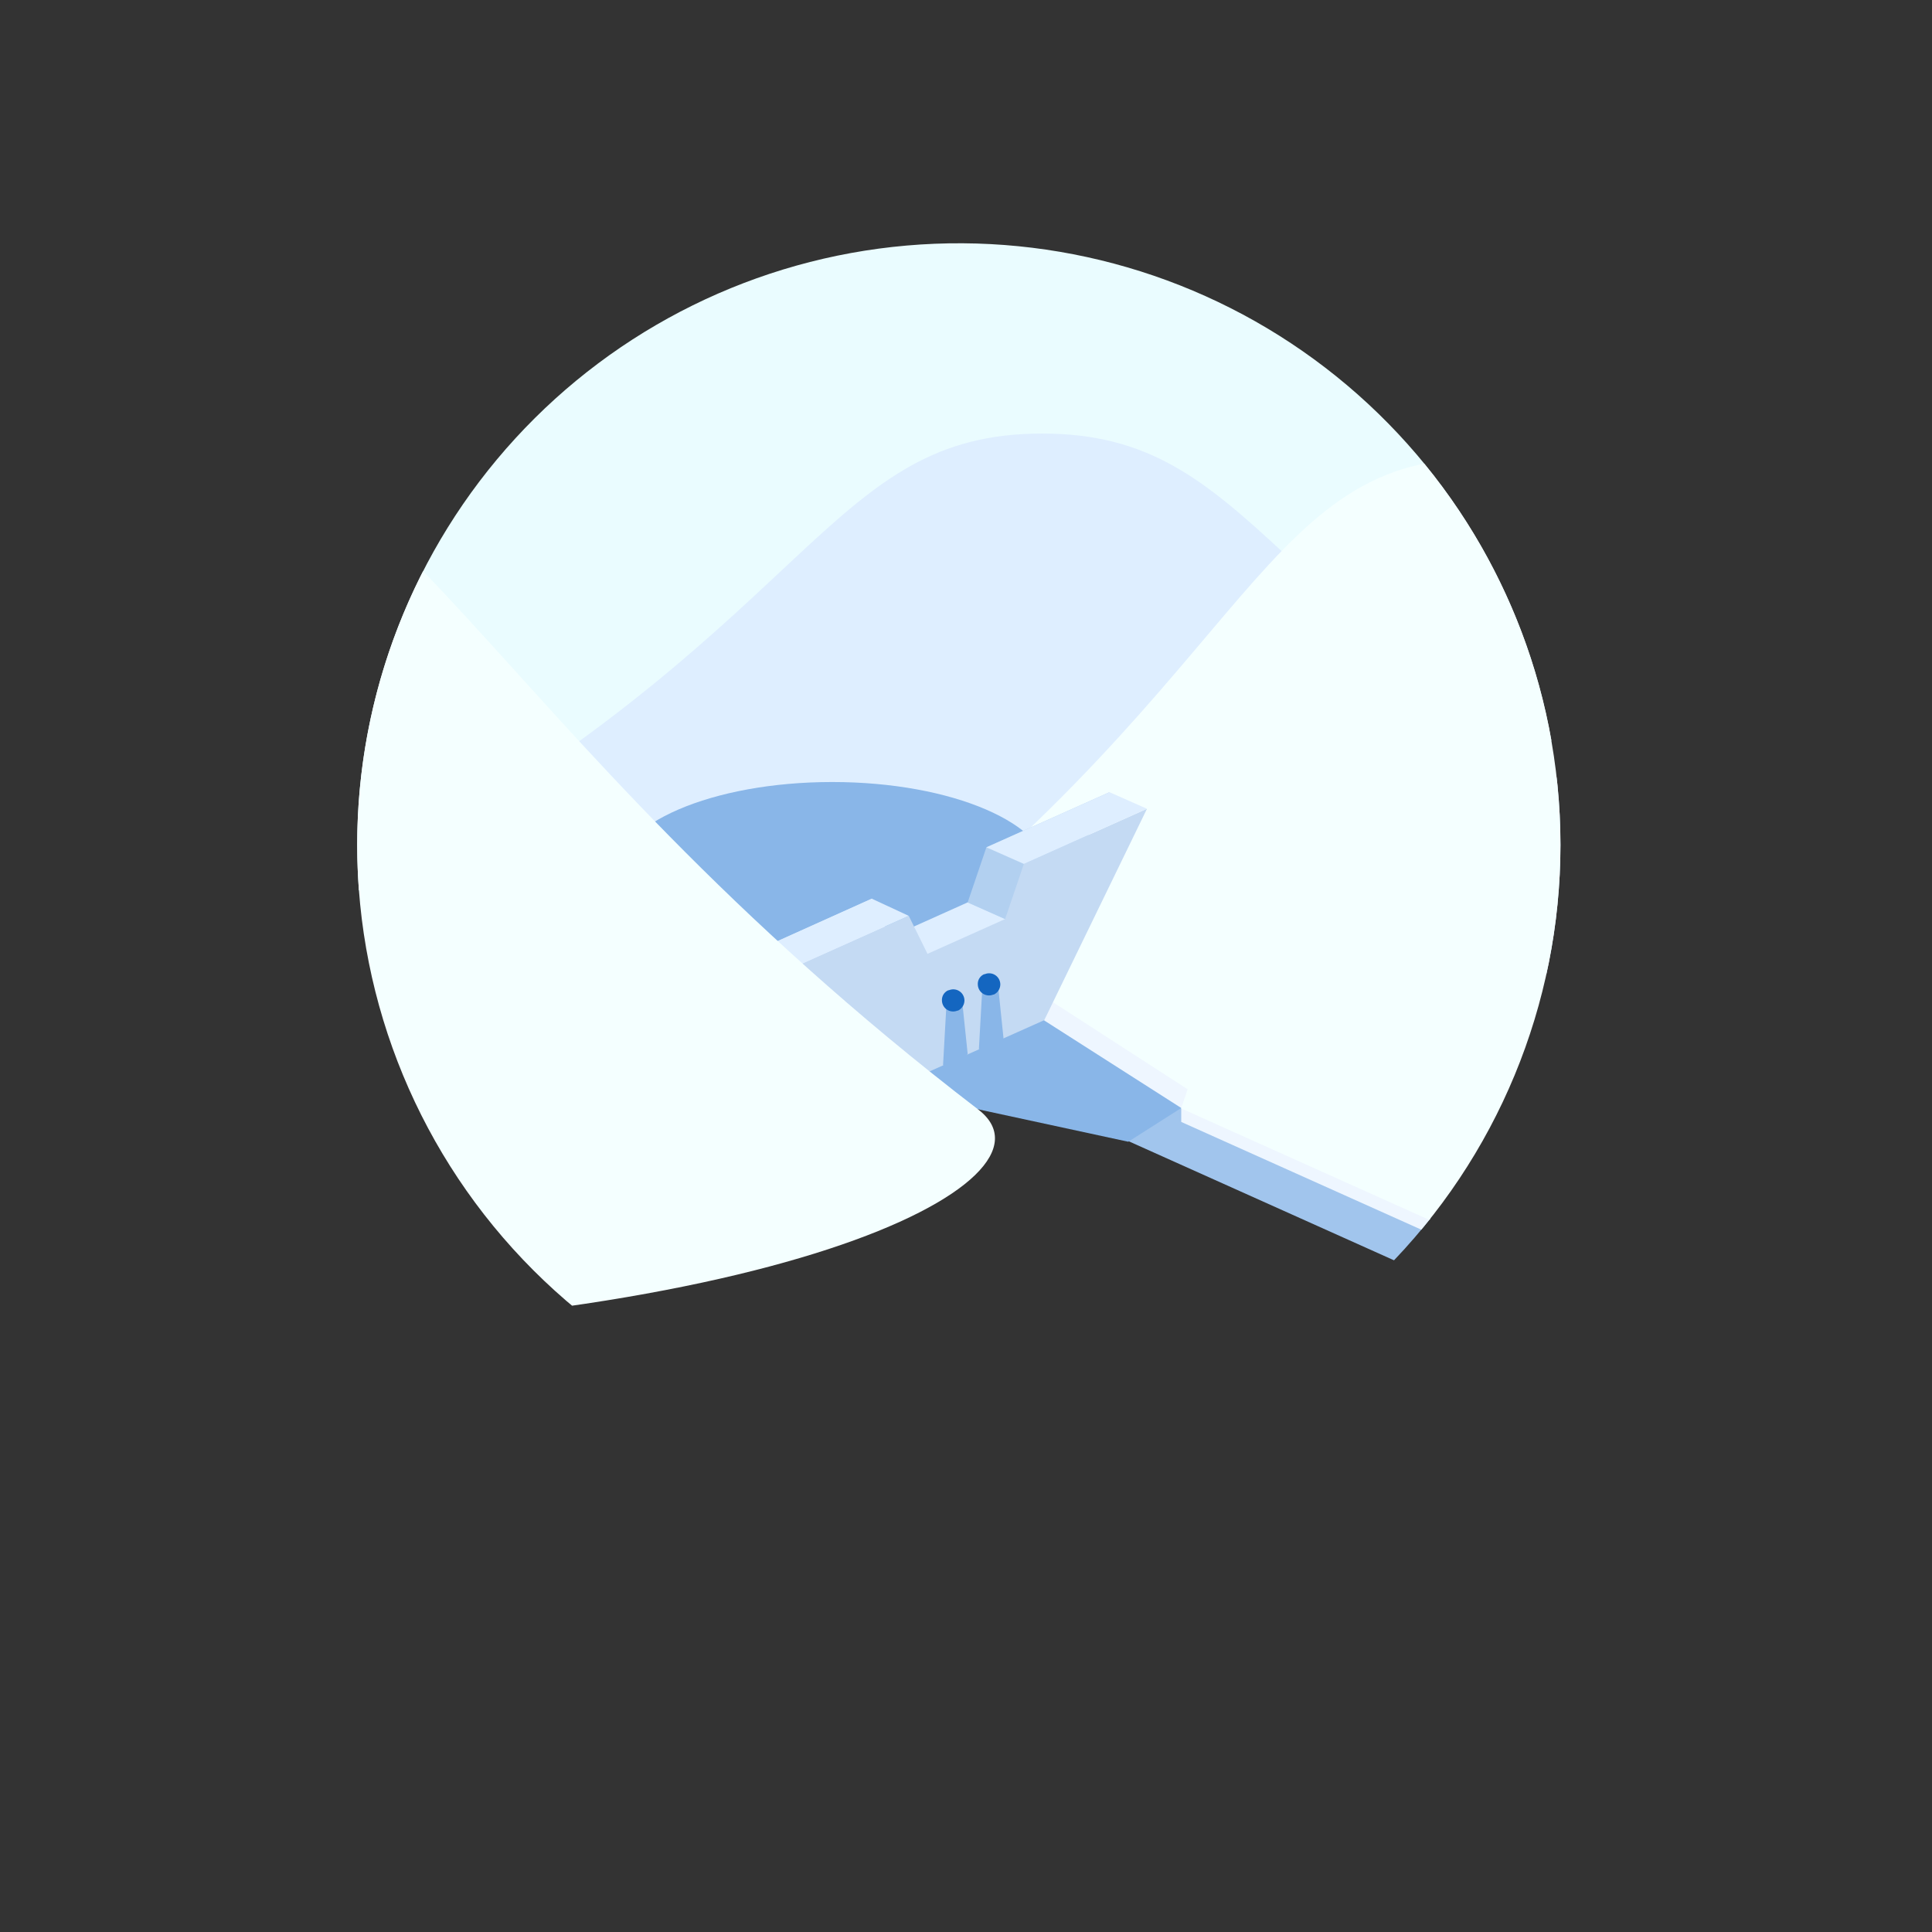 <svg xmlns="http://www.w3.org/2000/svg" xmlns:xlink="http://www.w3.org/1999/xlink" width="135" height="135" viewBox="0 0 135 135">
  <rect x="0" y="0" width="135" height="135" fill="#333333" stroke="none"/>
  <defs>
    <clipPath id="clip-path">
      <path id="パス_13461" data-name="パス 13461" d="M666.663,306.4a42.039,42.039,0,1,0,42.04-42.039,42.039,42.039,0,0,0-42.04,42.039" transform="translate(-666.663 -264.362)" fill="none"/>
    </clipPath>
    <clipPath id="clip-path-2">
      <path id="パス_13463" data-name="パス 13463" d="M760.933,402.568a1.879,1.879,0,0,0,.935,2.469l36.149,16.219q1.344-1.408,2.556-2.936L763.4,401.633a1.88,1.88,0,0,0-.759-.159,1.86,1.86,0,0,0-1.71,1.094" transform="translate(-760.774 -401.474)" fill="none"/>
    </clipPath>
    <clipPath id="clip-path-3">
      <path id="パス_13464" data-name="パス 13464" d="M666.663,306.4q0,1.6.118,3.173c26.182-4.389,54.085-7.916,83.331-10.46a42.043,42.043,0,0,0-83.449,7.287" transform="translate(-666.663 -264.362)" fill="none"/>
    </clipPath>
    <linearGradient id="linear-gradient" x1="-2.988" y1="7.334" x2="-2.984" y2="7.334" gradientUnits="objectBoundingBox">
      <stop offset="0" stop-color="#fff"/>
      <stop offset="0.449" stop-color="#fff"/>
      <stop offset="0.666" stop-color="#eafcff"/>
      <stop offset="1" stop-color="#eafcff"/>
    </linearGradient>
  </defs>
  <g id="イラスト" transform="translate(-641.703 -247.362)">
    <circle id="楕円形" cx="67.5" cy="67.5" r="67.5" transform="translate(641.703 247.362)" fill="none"/>
    <g id="グループ_6263" data-name="グループ 6263" transform="translate(666.663 264.362)">
      <g id="グループ_6262" data-name="グループ 6262" clip-path="url(#clip-path)">
        <path id="パス_13460" data-name="パス 13460" d="M646.285,189.98,858.334,100.1,643.517,0,433.151,94.336l134.808,60.521L432.59,215.6,287.2,150.331a1.867,1.867,0,0,0-1.534,3.4l141.391,63.439a.5.5,0,0,1,0,.9l-167.762,75.3a2.414,2.414,0,0,1-1.908,0L0,177.9,33.4,386.058,89.772,430.72,326.584,324.452l-52.592-23.6a.931.931,0,0,1,0-1.683L577.048,163.2Z" transform="translate(-249.366 -98.885)" fill="#a1c5ed"/>
      </g>
    </g>
    <g id="グループ_6265" data-name="グループ 6265" transform="translate(701.865 315.649)">
      <g id="グループ_6264" data-name="グループ 6264" transform="translate(0 0)" clip-path="url(#clip-path-2)">
        <path id="パス_13462" data-name="パス 13462" d="M937.3,475.234,820.6,422.866V419.5l119.547,54.35Z" transform="translate(-798.222 -412.757)" fill="#eef6ff"/>
      </g>
    </g>
    <g id="グループ_6267" data-name="グループ 6267" transform="translate(666.663 264.362)">
      <g id="グループ_6266" data-name="グループ 6266" clip-path="url(#clip-path-3)">
        <rect id="長方形_4292" data-name="長方形 4292" width="83.449" height="45.212" transform="translate(0 0)" fill="url(#linear-gradient)"/>
      </g>
    </g>
    <g id="グループ_6269" data-name="グループ 6269" transform="translate(666.663 264.362)">
      <g id="グループ_6268" data-name="グループ 6268" clip-path="url(#clip-path)">
        <path id="パス_13465" data-name="パス 13465" d="M719.04,342.617c-35.086,0-49.337-10.586-44.1-13.615,28.428-16.421,29.288-29.1,44.1-29.1s15.635,12.68,44.1,29.1c5.237,3.03-9.052,13.615-44.1,13.615" transform="translate(-671.185 -286.607)" fill="#deeeff"/>
        <path id="パス_13466" data-name="パス 13466" d="M844.471,342.042c-29.1-21.134-29.55-37.442-44.7-37.442-15.486,0-16.084,16.346-45.372,37.63l22.032,6.546,38.3,17.206c12.381,0,6.883-7.967,14.251-10.249,13.952-4.414,19-11.147,15.486-13.69" transform="translate(-721.582 -289.549)" fill="#f4ffff"/>
        <path id="パス_13467" data-name="パス 13467" d="M729.987,365c8.387,0,15.186,2.931,15.186,6.546s-6.8,6.546-15.186,6.546-15.186-2.931-15.186-6.546S721.6,365,729.987,365" transform="translate(-696.794 -327.356)" fill="#89b6e8"/>
        <path id="パス_13468" data-name="パス 13468" d="M782.5,397l.15,3.89,14.1,6.92.449-1.309Z" transform="translate(-739.171 -347.387)" fill="#eef6ff"/>
        <path id="パス_13469" data-name="パス 13469" d="M786.3,411.941,773.244,403.6l-7.444,7.07,16.795,3.628Z" transform="translate(-728.718 -351.518)" fill="#89b6e8"/>
        <path id="パス_13470" data-name="パス 13470" d="M782.009,370.753l-1.309,3.853,5.05,2.244,4.863-9.95Z" transform="translate(-738.044 -328.546)" fill="#b2d0f0"/>
        <path id="パス_13471" data-name="パス 13471" d="M749.612,389.493l-1.272-2.693-8.641,3.89,7.182,8.3,10.885-4.9,2.319-4.788-5.05-2.244Z" transform="translate(-712.381 -341.002)" fill="#deeeff"/>
        <path id="パス_13472" data-name="パス 13472" d="M763.345,373.853l-1.309,3.853-5.424,2.431-1.309-2.656-8.6,3.853,7.182,8.3,10.885-4.863L771.948,370Z" transform="translate(-716.762 -330.486)" fill="#c4daf3"/>
        <path id="パス_13473" data-name="パス 13473" d="M786.818,371.912l8.6-3.853L792.8,366.9l-8.6,3.853Z" transform="translate(-740.235 -328.546)" fill="#deeeff"/>
        <path id="パス_13474" data-name="パス 13474" d="M742.318,391.85l8.6-3.853-2.581-1.2-8.641,3.89Z" transform="translate(-712.381 -341.002)" fill="#deeeff"/>
        <path id="パス_13475" data-name="パス 13475" d="M524.687,359.948c-45.41,0-63.888-16.047-57.08-20.648,36.807-24.837,37.891-44.1,57.08-44.1s24.612,21.919,59.923,49c6.509,5.012-14.513,15.748-59.923,15.748" transform="translate(-541.206 -283.665)" fill="#f4ffff"/>
        <path id="パス_13476" data-name="パス 13476" d="M776.325,406.011l-.224,4,.786.449.935-1.234-.411-3.928Z" transform="translate(-735.165 -352.582)" fill="#89b6e8"/>
        <path id="パス_13477" data-name="パス 13477" d="M783.024,403.011l-.224,4,.973.374.748-1.122-.411-3.965Z" transform="translate(-739.359 -350.704)" fill="#89b6e8"/>
        <path id="パス_13478" data-name="パス 13478" d="M775.9,404.5h0a.78.78,0,0,0,1.085.711h.037a.794.794,0,0,0,.449-.711.78.78,0,0,0-1.085-.711h-.037a.734.734,0,0,0-.449.711" transform="translate(-735.04 -351.595)" fill="#1466c0"/>
        <path id="パス_13479" data-name="パス 13479" d="M782.6,401.5h0a.78.78,0,0,0,1.085.711h.037a.793.793,0,0,0,.449-.711.78.78,0,0,0-1.085-.711h-.038a.734.734,0,0,0-.449.711" transform="translate(-739.234 -349.717)" fill="#1466c0"/>
      </g>
    </g>
  </g>
</svg>
